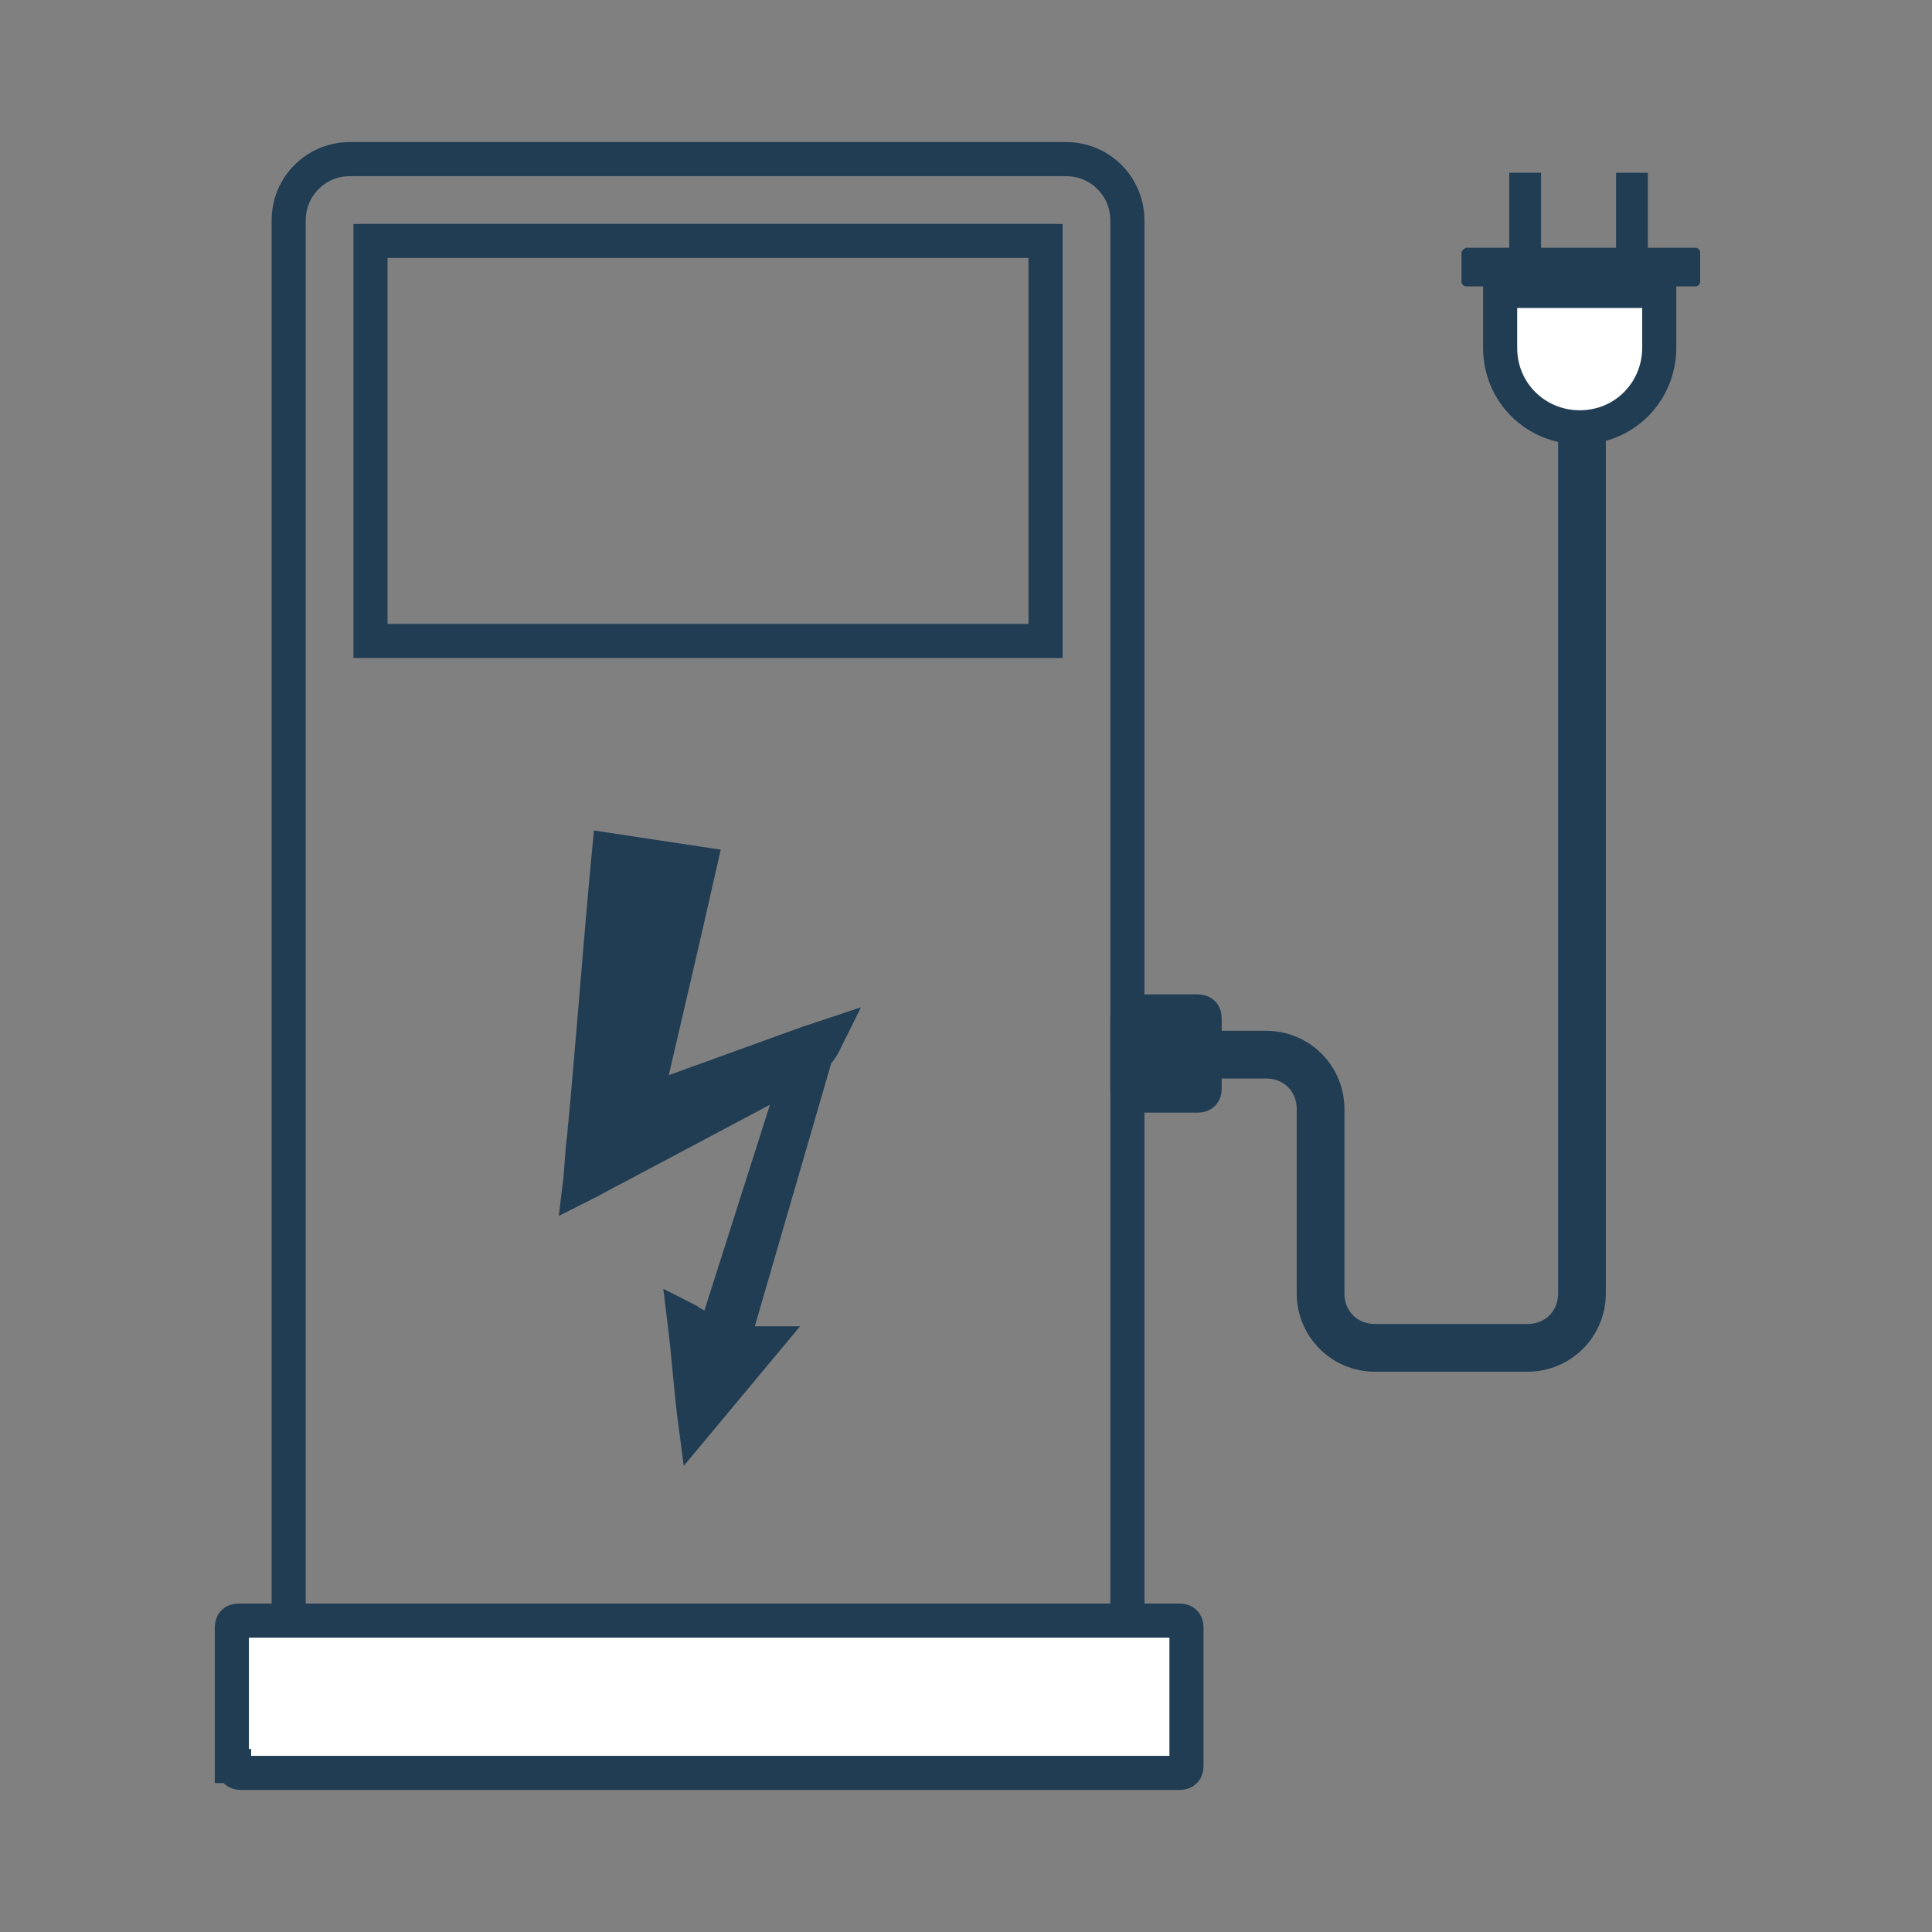 <?xml version="1.0" encoding="utf-8"?>
<svg xmlns="http://www.w3.org/2000/svg" xmlns:xlink="http://www.w3.org/1999/xlink" version="1.1" id="Ebene_1" x="0px" y="0px" viewBox="0 0 85 85" style="enable-background:new 0 0 85 85;" xml:space="preserve" width="65" height="65">
<rect x="0" y="0" width="85" height="85" fill="#808080" stroke="none"/>
<style type="text/css">
	.st0{fill:#213D54;}
	.st1{fill:#FFCC00;}
	.st2{fill:none;stroke:#213D54;stroke-width:1.5;stroke-miterlimit:10;}
	.st3{fill:#FFFFFF;}
</style>
<rect x="66.4" y="7.6" class="st0" width="1.4" height="4.9"/>
<rect x="71.1" y="7.6" class="st0" width="1.4" height="4.9"/>
<path class="st1" d="M67.2,59.6h-6.7c-1.5,0-2.7-1.2-2.7-2.7v-8.1c0-1.2-0.9-2.1-2.1-2.1h-4.1v-0.6h4.1c1.5,0,2.7,1.2,2.7,2.7v8.1  c0,1.2,0.9,2.1,2.1,2.1h6.7c1.2,0,2.1-0.9,2.1-2.1v-39h0.6v39C69.9,58.4,68.7,59.6,67.2,59.6"/>
<path class="st2" d="M67.2,59.6h-6.7c-1.5,0-2.7-1.2-2.7-2.7v-8.1c0-1.2-0.9-2.1-2.1-2.1h-4.1v-0.6h4.1c1.5,0,2.7,1.2,2.7,2.7v8.1  c0,1.2,0.9,2.1,2.1,2.1h6.7c1.2,0,2.1-0.9,2.1-2.1v-39h0.6v39C69.9,58.4,68.7,59.6,67.2,59.6z"/>
<path class="st0" d="M53,47.9c0,0.2-0.1,0.3-0.3,0.3h-2.8c-0.2,0-0.3-0.1-0.3-0.3v-3.1c0-0.2,0.1-0.3,0.3-0.3h2.8  c0.2,0,0.3,0.1,0.3,0.3V47.9z"/>
<path class="st2" d="M53,47.9c0,0.2-0.1,0.3-0.3,0.3h-2.8c-0.2,0-0.3-0.1-0.3-0.3v-3.1c0-0.2,0.1-0.3,0.3-0.3h2.8  c0.2,0,0.3,0.1,0.3,0.3V47.9z"/>
<path class="st3" d="M66,12.8v2.5c0,2,1.6,3.5,3.5,3.5c2,0,3.5-1.6,3.5-3.5v-2.5H66z"/>
<path class="st2" d="M66,12.8v2.5c0,2,1.6,3.5,3.5,3.5c2,0,3.5-1.6,3.5-3.5v-2.5H66z"/>
<path class="st0" d="M74.8,12.4c0,0.1-0.1,0.2-0.2,0.2H64.5c-0.1,0-0.2-0.1-0.2-0.2v-1.3c0-0.1,0.2-0.2,0.2-0.2h10.1  c0.1,0,0.2,0.1,0.2,0.2V12.4z"/>
<path class="st2" d="M46,28.2H16.3V10.6H46V28.2z M49.6,72.2V9.7c0-1.5-1.2-2.7-2.7-2.7H15.4c-1.5,0-2.7,1.2-2.7,2.7v62.5  c0,1.5,1.2,2.7,2.7,2.7h31.5C48.4,74.9,49.6,73.7,49.6,72.2z"/>
<path class="st3" d="M10.3,77.7c0,0.2,0.1,0.3,0.3,0.3h41.3c0.2,0,0.3-0.1,0.3-0.3v-6.1c0-0.2-0.1-0.3-0.3-0.3H10.5  c-0.2,0-0.3,0.1-0.3,0.3V77.7z"/>
<path class="st2" d="M10.3,77.7c0,0.2,0.1,0.3,0.3,0.3h41.3c0.2,0,0.3-0.1,0.3-0.3v-6.1c0-0.2-0.1-0.3-0.3-0.3H10.5  c-0.2,0-0.3,0.1-0.3,0.3V77.7z"/>
<path class="st0" d="M36.4,45.6c-0.3,0.1-0.6,0.2-0.9,0.3L29.7,48l-1.3,0.5l0.3-1.4c0.7-3,1.4-6,2.1-9.1c-1.3-0.2-2.7-0.4-4-0.6  c-0.4,4.2-0.7,8.4-1.1,12.6c-0.1,0.7-0.1,1.4-0.2,2.2c0.6-0.3,1.1-0.6,1.7-0.9l6.4-3.4l1.6-0.9l-0.6,1.8l-2.9,9.1l-0.3,0.9l-0.8-0.5  c-0.2-0.1-0.3-0.2-0.5-0.3c0.2,1.6,0.3,3.2,0.5,4.7c1-1.2,2-2.4,3-3.6c-0.1,0-0.3,0-0.4,0l-1,0l0.3-1l3.4-11.7  C36.2,46.1,36.3,45.8,36.4,45.6"/>
<path class="st2" d="M36.4,45.6c-0.3,0.1-0.6,0.2-0.9,0.3L29.7,48l-1.3,0.5l0.3-1.4c0.7-3,1.4-6,2.1-9.1c-1.3-0.2-2.7-0.4-4-0.6  c-0.4,4.2-0.7,8.4-1.1,12.6c-0.1,0.7-0.1,1.4-0.2,2.2c0.6-0.3,1.1-0.6,1.7-0.9l6.4-3.4l1.6-0.9l-0.6,1.8l-2.9,9.1l-0.3,0.9l-0.8-0.5  c-0.2-0.1-0.3-0.2-0.5-0.3c0.2,1.6,0.3,3.2,0.5,4.7c1-1.2,2-2.4,3-3.6c-0.1,0-0.3,0-0.4,0l-1,0l0.3-1l3.4-11.7  C36.2,46.1,36.3,45.8,36.4,45.6z"/>
</svg>
